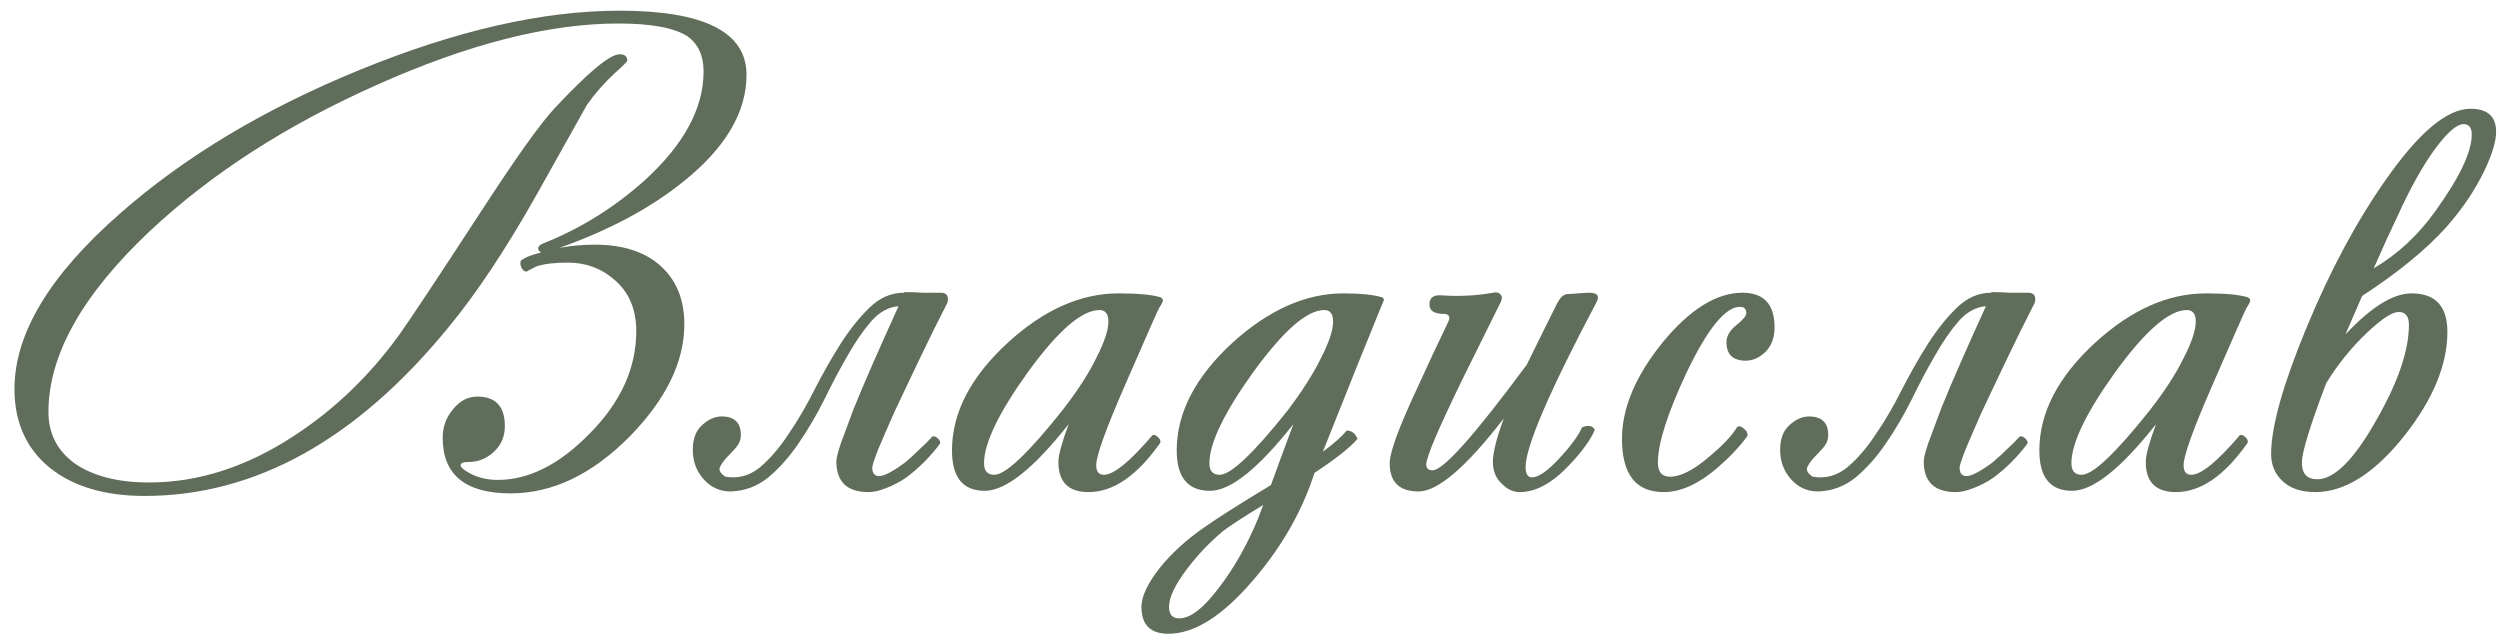 <?xml version="1.0" encoding="UTF-8"?> <svg xmlns="http://www.w3.org/2000/svg" width="117" height="30" viewBox="0 0 117 30" fill="none"><path d="M34.937 3.5C34.937 5.26 33.947 6.93 31.967 8.51C30.427 9.75 28.497 10.78 26.177 11.6C26.737 11.5 27.287 11.45 27.827 11.45C29.207 11.45 30.267 11.81 31.007 12.53C31.687 13.19 32.027 14.07 32.027 15.17C32.027 16.93 31.177 18.68 29.477 20.42C27.717 22.2 25.857 23.09 23.897 23.09C21.777 23.09 20.717 22.22 20.717 20.48C20.717 19.98 20.877 19.54 21.197 19.16C21.517 18.76 21.897 18.56 22.337 18.56C23.197 18.56 23.627 19.02 23.627 19.94C23.627 20.44 23.447 20.85 23.087 21.17C22.747 21.47 22.367 21.62 21.947 21.62C21.687 21.62 21.557 21.67 21.557 21.77C21.557 21.87 21.707 22 22.007 22.16C22.387 22.36 22.817 22.46 23.297 22.46C24.757 22.46 26.197 21.73 27.617 20.27C29.057 18.81 29.777 17.22 29.777 15.5C29.777 14.46 29.427 13.65 28.727 13.07C28.127 12.55 27.407 12.29 26.567 12.29C25.947 12.29 25.457 12.35 25.097 12.47C24.937 12.55 24.787 12.63 24.647 12.71C24.547 12.71 24.467 12.65 24.407 12.53C24.347 12.41 24.337 12.3 24.377 12.2C24.537 12.06 24.857 11.93 25.337 11.81C25.237 11.77 25.187 11.71 25.187 11.63C25.187 11.53 25.267 11.45 25.427 11.39C27.187 10.69 28.787 9.69 30.227 8.39C32.027 6.73 32.927 5.05 32.927 3.35C32.927 2.61 32.677 2.06 32.177 1.7C31.557 1.3 30.477 1.1 28.937 1.1C25.697 1.1 21.947 2.05 17.687 3.95C13.447 5.83 9.887 8.12 7.007 10.82C3.847 13.8 2.267 16.62 2.267 19.28C2.267 20.3 2.687 21.11 3.527 21.71C4.387 22.29 5.537 22.58 6.977 22.58C9.297 22.58 11.577 21.84 13.817 20.36C15.677 19.14 17.297 17.58 18.677 15.68C19.217 14.92 20.497 12.99 22.517 9.89C24.117 7.43 25.247 5.84 25.907 5.12C27.507 3.4 28.537 2.54 28.997 2.54C29.237 2.54 29.357 2.64 29.357 2.84C29.357 2.88 29.167 3.07 28.787 3.41C28.287 3.87 27.847 4.37 27.467 4.91C26.687 6.31 25.897 7.72 25.097 9.14C23.677 11.66 22.307 13.72 20.987 15.32C16.687 20.58 11.947 23.21 6.767 23.21C4.907 23.21 3.427 22.77 2.327 21.89C1.227 20.99 0.677 19.76 0.677 18.2C0.677 15.62 2.317 12.89 5.597 10.01C8.617 7.35 12.347 5.11 16.787 3.29C21.327 1.43 25.397 0.5 28.997 0.5C32.957 0.5 34.937 1.5 34.937 3.5ZM42.322 13.67C42.622 13.67 42.912 13.68 43.192 13.7C43.472 13.7 43.752 13.7 44.032 13.7C44.252 13.7 44.362 13.8 44.362 14C44.362 14.08 44.352 14.14 44.332 14.18C43.872 15.08 43.432 15.97 43.012 16.85C42.592 17.73 42.212 18.53 41.872 19.25C41.552 19.97 41.292 20.57 41.092 21.05C40.912 21.51 40.822 21.79 40.822 21.89C40.822 22.15 40.932 22.28 41.152 22.28C41.272 22.28 41.442 22.22 41.662 22.1C41.882 21.98 42.112 21.83 42.352 21.65C42.592 21.45 42.822 21.24 43.042 21.02C43.282 20.8 43.482 20.6 43.642 20.42H43.672C43.752 20.42 43.822 20.45 43.882 20.51C43.962 20.57 44.002 20.65 44.002 20.75C43.782 21.05 43.532 21.34 43.252 21.62C42.972 21.9 42.682 22.15 42.382 22.37C42.082 22.57 41.772 22.73 41.452 22.85C41.152 22.97 40.882 23.03 40.642 23.03C39.642 23.03 39.142 22.55 39.142 21.59C39.142 21.45 39.212 21.17 39.352 20.75C39.512 20.31 39.712 19.77 39.952 19.13C40.212 18.49 40.522 17.76 40.882 16.94C41.242 16.12 41.632 15.25 42.052 14.33C41.572 14.37 41.142 14.61 40.762 15.05C40.382 15.49 40.012 16.03 39.652 16.67C39.292 17.29 38.932 17.97 38.572 18.71C38.212 19.43 37.812 20.11 37.372 20.75C36.952 21.37 36.482 21.9 35.962 22.34C35.442 22.76 34.852 22.98 34.192 23C33.692 23 33.272 22.81 32.932 22.43C32.592 22.05 32.422 21.59 32.422 21.05C32.422 20.55 32.562 20.17 32.842 19.91C33.142 19.63 33.452 19.49 33.772 19.49C34.372 19.49 34.672 19.78 34.672 20.36C34.672 20.58 34.592 20.78 34.432 20.96C34.292 21.12 34.142 21.28 33.982 21.44C33.842 21.6 33.742 21.75 33.682 21.89C33.642 22.03 33.732 22.17 33.952 22.31C34.532 22.41 35.062 22.27 35.542 21.89C36.022 21.49 36.472 20.97 36.892 20.33C37.332 19.69 37.742 18.99 38.122 18.23C38.522 17.45 38.932 16.73 39.352 16.07C39.792 15.39 40.242 14.83 40.702 14.39C41.182 13.93 41.712 13.7 42.292 13.7C42.312 13.7 42.322 13.69 42.322 13.67ZM54.423 14.06C54.423 14.12 54.363 14.24 54.243 14.42C54.203 14.48 53.673 15.68 52.653 18.02C51.753 20.08 51.303 21.33 51.303 21.77C51.303 22.07 51.423 22.22 51.663 22.22C52.123 22.22 52.883 21.6 53.943 20.36C54.023 20.34 54.103 20.37 54.183 20.45C54.283 20.53 54.323 20.62 54.303 20.72C53.223 22.26 52.103 23.03 50.943 23.03C50.003 23.03 49.533 22.56 49.533 21.62C49.533 21.3 49.693 20.71 50.013 19.85C48.373 21.93 47.063 22.97 46.083 22.97C45.063 22.97 44.553 22.34 44.553 21.08C44.553 19.32 45.423 17.64 47.163 16.04C48.843 14.5 50.573 13.73 52.353 13.73C53.253 13.73 53.903 13.79 54.303 13.91C54.383 13.95 54.423 14 54.423 14.06ZM51.873 15.05C51.873 14.69 51.733 14.51 51.453 14.51C50.633 14.51 49.523 15.47 48.123 17.39C46.743 19.31 46.053 20.74 46.053 21.68C46.053 22.04 46.213 22.22 46.533 22.22C47.053 22.22 48.103 21.23 49.683 19.25C50.403 18.33 50.943 17.5 51.303 16.76C51.683 16.02 51.873 15.45 51.873 15.05ZM64.76 14.06C64.74 14.12 64.69 14.24 64.61 14.42C64.05 15.78 63.15 18.02 61.91 21.14C62.45 20.74 62.82 20.41 63.02 20.15C63.26 20.15 63.43 20.28 63.53 20.54C63.19 20.94 62.52 21.47 61.52 22.13L61.31 22.73C60.71 24.33 59.8 25.83 58.58 27.23C57.18 28.85 55.88 29.66 54.68 29.66C53.84 29.66 53.42 29.24 53.42 28.4C53.42 27.92 53.7 27.32 54.26 26.6C54.82 25.9 55.52 25.26 56.36 24.68C56.92 24.28 57.96 23.62 59.48 22.7C59.74 21.98 60.09 21.03 60.53 19.85C58.89 21.93 57.59 22.97 56.63 22.97C55.59 22.97 55.07 22.34 55.07 21.08C55.07 19.32 55.94 17.64 57.68 16.04C59.38 14.5 61.11 13.73 62.87 13.73C63.65 13.73 64.25 13.79 64.67 13.91C64.75 13.95 64.78 14 64.76 14.06ZM62.39 15.05C62.39 14.69 62.25 14.51 61.97 14.51C61.17 14.51 60.07 15.47 58.67 17.39C57.29 19.31 56.6 20.74 56.6 21.68C56.6 22.04 56.76 22.22 57.08 22.22C57.6 22.22 58.65 21.23 60.23 19.25C60.93 18.33 61.46 17.5 61.82 16.76C62.2 16.02 62.39 15.45 62.39 15.05ZM59.12 23.63C58.14 24.23 57.51 24.64 57.23 24.86C56.59 25.4 56.03 25.99 55.55 26.63C54.99 27.37 54.71 27.96 54.71 28.4C54.71 28.76 54.87 28.94 55.19 28.94C55.71 28.94 56.33 28.46 57.05 27.5C57.77 26.56 58.38 25.48 58.88 24.26L59.12 23.63ZM74.728 14.12C72.508 18.32 71.398 20.9 71.398 21.86C71.398 22.18 71.498 22.34 71.698 22.34C71.998 22.34 72.418 22.05 72.958 21.47C73.518 20.87 73.878 20.38 74.038 20C74.338 19.88 74.538 19.92 74.638 20.12C74.418 20.62 74.008 21.18 73.408 21.8C72.628 22.62 71.868 23.03 71.128 23.03C70.828 23.03 70.558 22.91 70.318 22.67C70.018 22.41 69.868 22.06 69.868 21.62C69.868 21.18 70.038 20.5 70.378 19.58C68.618 21.86 67.288 23 66.388 23C65.488 23 65.038 22.56 65.038 21.68C65.038 21.18 65.448 20.05 66.268 18.29C66.768 17.19 67.278 16.1 67.798 15.02C67.878 14.8 67.798 14.69 67.558 14.69C67.118 14.69 66.898 14.54 66.898 14.24C66.898 13.94 67.078 13.8 67.438 13.82C68.278 13.88 69.088 13.84 69.868 13.7C70.028 13.66 70.148 13.69 70.228 13.79C70.308 13.87 70.308 13.99 70.228 14.15C69.628 15.35 69.028 16.56 68.428 17.78C67.308 20.08 66.748 21.4 66.748 21.74C66.748 21.92 66.848 22.01 67.048 22.01C67.548 22.01 69.018 20.36 71.458 17.06C71.898 16.16 72.358 15.23 72.838 14.27C72.998 13.93 73.178 13.76 73.378 13.76C73.458 13.76 73.618 13.75 73.858 13.73C74.118 13.71 74.288 13.7 74.368 13.7C74.748 13.7 74.868 13.84 74.728 14.12ZM83.049 15.32C83.049 15.82 82.899 16.21 82.599 16.49C82.319 16.75 82.019 16.88 81.699 16.88C81.099 16.88 80.799 16.59 80.799 16.01C80.799 15.73 80.949 15.47 81.249 15.23C81.569 14.97 81.729 14.78 81.729 14.66C81.729 14.46 81.629 14.36 81.429 14.36C80.749 14.36 79.919 15.38 78.939 17.42C78.039 19.34 77.589 20.75 77.589 21.65C77.589 22.09 77.779 22.31 78.159 22.31C78.659 22.31 79.279 21.99 80.019 21.35C80.639 20.83 81.069 20.37 81.309 19.97C81.409 19.93 81.509 19.96 81.609 20.06C81.729 20.14 81.789 20.25 81.789 20.39C81.429 20.89 80.959 21.39 80.379 21.89C79.499 22.65 78.659 23.03 77.859 23.03C76.559 23.03 75.909 22.2 75.909 20.54C75.909 19.1 76.539 17.6 77.799 16.04C79.079 14.48 80.329 13.7 81.549 13.7C82.549 13.7 83.049 14.24 83.049 15.32ZM93.21 13.67C93.51 13.67 93.8 13.68 94.081 13.7C94.361 13.7 94.641 13.7 94.921 13.7C95.141 13.7 95.251 13.8 95.251 14C95.251 14.08 95.24 14.14 95.221 14.18C94.76 15.08 94.32 15.97 93.9 16.85C93.481 17.73 93.1 18.53 92.76 19.25C92.441 19.97 92.18 20.57 91.981 21.05C91.8 21.51 91.71 21.79 91.71 21.89C91.71 22.15 91.82 22.28 92.04 22.28C92.16 22.28 92.331 22.22 92.55 22.1C92.77 21.98 93.001 21.83 93.24 21.65C93.481 21.45 93.71 21.24 93.93 21.02C94.171 20.8 94.371 20.6 94.531 20.42H94.561C94.641 20.42 94.71 20.45 94.77 20.51C94.85 20.57 94.891 20.65 94.891 20.75C94.671 21.05 94.421 21.34 94.141 21.62C93.861 21.9 93.57 22.15 93.27 22.37C92.971 22.57 92.66 22.73 92.341 22.85C92.04 22.97 91.77 23.03 91.531 23.03C90.531 23.03 90.031 22.55 90.031 21.59C90.031 21.45 90.1 21.17 90.24 20.75C90.4 20.31 90.6 19.77 90.841 19.13C91.1 18.49 91.41 17.76 91.77 16.94C92.13 16.12 92.52 15.25 92.941 14.33C92.46 14.37 92.031 14.61 91.65 15.05C91.27 15.49 90.9 16.03 90.54 16.67C90.18 17.29 89.82 17.97 89.46 18.71C89.1 19.43 88.701 20.11 88.26 20.75C87.841 21.37 87.371 21.9 86.85 22.34C86.331 22.76 85.74 22.98 85.081 23C84.581 23 84.16 22.81 83.82 22.43C83.481 22.05 83.311 21.59 83.311 21.05C83.311 20.55 83.451 20.17 83.731 19.91C84.031 19.63 84.341 19.49 84.66 19.49C85.26 19.49 85.561 19.78 85.561 20.36C85.561 20.58 85.481 20.78 85.32 20.96C85.18 21.12 85.031 21.28 84.871 21.44C84.731 21.6 84.63 21.75 84.57 21.89C84.531 22.03 84.621 22.17 84.841 22.31C85.421 22.41 85.951 22.27 86.43 21.89C86.91 21.49 87.361 20.97 87.781 20.33C88.221 19.69 88.63 18.99 89.01 18.23C89.41 17.45 89.82 16.73 90.24 16.07C90.68 15.39 91.13 14.83 91.591 14.39C92.07 13.93 92.6 13.7 93.18 13.7C93.201 13.7 93.21 13.69 93.21 13.67ZM105.312 14.06C105.312 14.12 105.252 14.24 105.132 14.42C105.092 14.48 104.562 15.68 103.542 18.02C102.642 20.08 102.192 21.33 102.192 21.77C102.192 22.07 102.312 22.22 102.552 22.22C103.012 22.22 103.772 21.6 104.832 20.36C104.912 20.34 104.992 20.37 105.072 20.45C105.172 20.53 105.212 20.62 105.192 20.72C104.112 22.26 102.992 23.03 101.832 23.03C100.892 23.03 100.422 22.56 100.422 21.62C100.422 21.3 100.582 20.71 100.902 19.85C99.262 21.93 97.952 22.97 96.972 22.97C95.952 22.97 95.442 22.34 95.442 21.08C95.442 19.32 96.312 17.64 98.052 16.04C99.732 14.5 101.462 13.73 103.242 13.73C104.142 13.73 104.792 13.79 105.192 13.91C105.272 13.95 105.312 14 105.312 14.06ZM102.762 15.05C102.762 14.69 102.622 14.51 102.342 14.51C101.522 14.51 100.412 15.47 99.012 17.39C97.632 19.31 96.942 20.74 96.942 21.68C96.942 22.04 97.102 22.22 97.422 22.22C97.942 22.22 98.992 21.23 100.572 19.25C101.292 18.33 101.832 17.5 102.192 16.76C102.572 16.02 102.762 15.45 102.762 15.05ZM116.818 6.17C116.818 6.61 116.638 7.21 116.278 7.97C115.838 8.89 115.238 9.78 114.478 10.64C113.518 11.7 112.208 12.77 110.548 13.85C110.288 14.45 110.028 15.05 109.768 15.65C110.968 14.37 111.998 13.73 112.858 13.73C113.978 13.73 114.538 14.33 114.538 15.53C114.538 17.07 113.868 18.69 112.528 20.39C111.128 22.15 109.738 23.03 108.358 23.03C107.698 23.03 107.188 22.86 106.828 22.52C106.468 22.18 106.288 21.76 106.288 21.26C106.288 19.98 106.838 18.01 107.938 15.35C109.038 12.69 110.268 10.39 111.628 8.45C113.188 6.21 114.518 5.09 115.618 5.09C116.418 5.09 116.818 5.45 116.818 6.17ZM115.678 6.29C115.678 5.97 115.548 5.81 115.288 5.81C114.968 5.81 114.508 6.22 113.908 7.04C113.328 7.86 112.758 8.89 112.198 10.13C111.898 10.75 111.528 11.56 111.088 12.56C112.208 11.9 113.168 11.01 113.968 9.89C115.108 8.31 115.678 7.11 115.678 6.29ZM112.738 15.2C112.738 14.8 112.578 14.6 112.258 14.6C111.958 14.6 111.468 14.92 110.788 15.56C110.048 16.26 109.408 17.05 108.868 17.93C108.108 19.93 107.728 21.17 107.728 21.65C107.728 22.17 107.968 22.43 108.448 22.43C109.248 22.43 110.168 21.51 111.208 19.67C112.228 17.89 112.738 16.4 112.738 15.2Z" fill="#5F6D5A"></path></svg> 